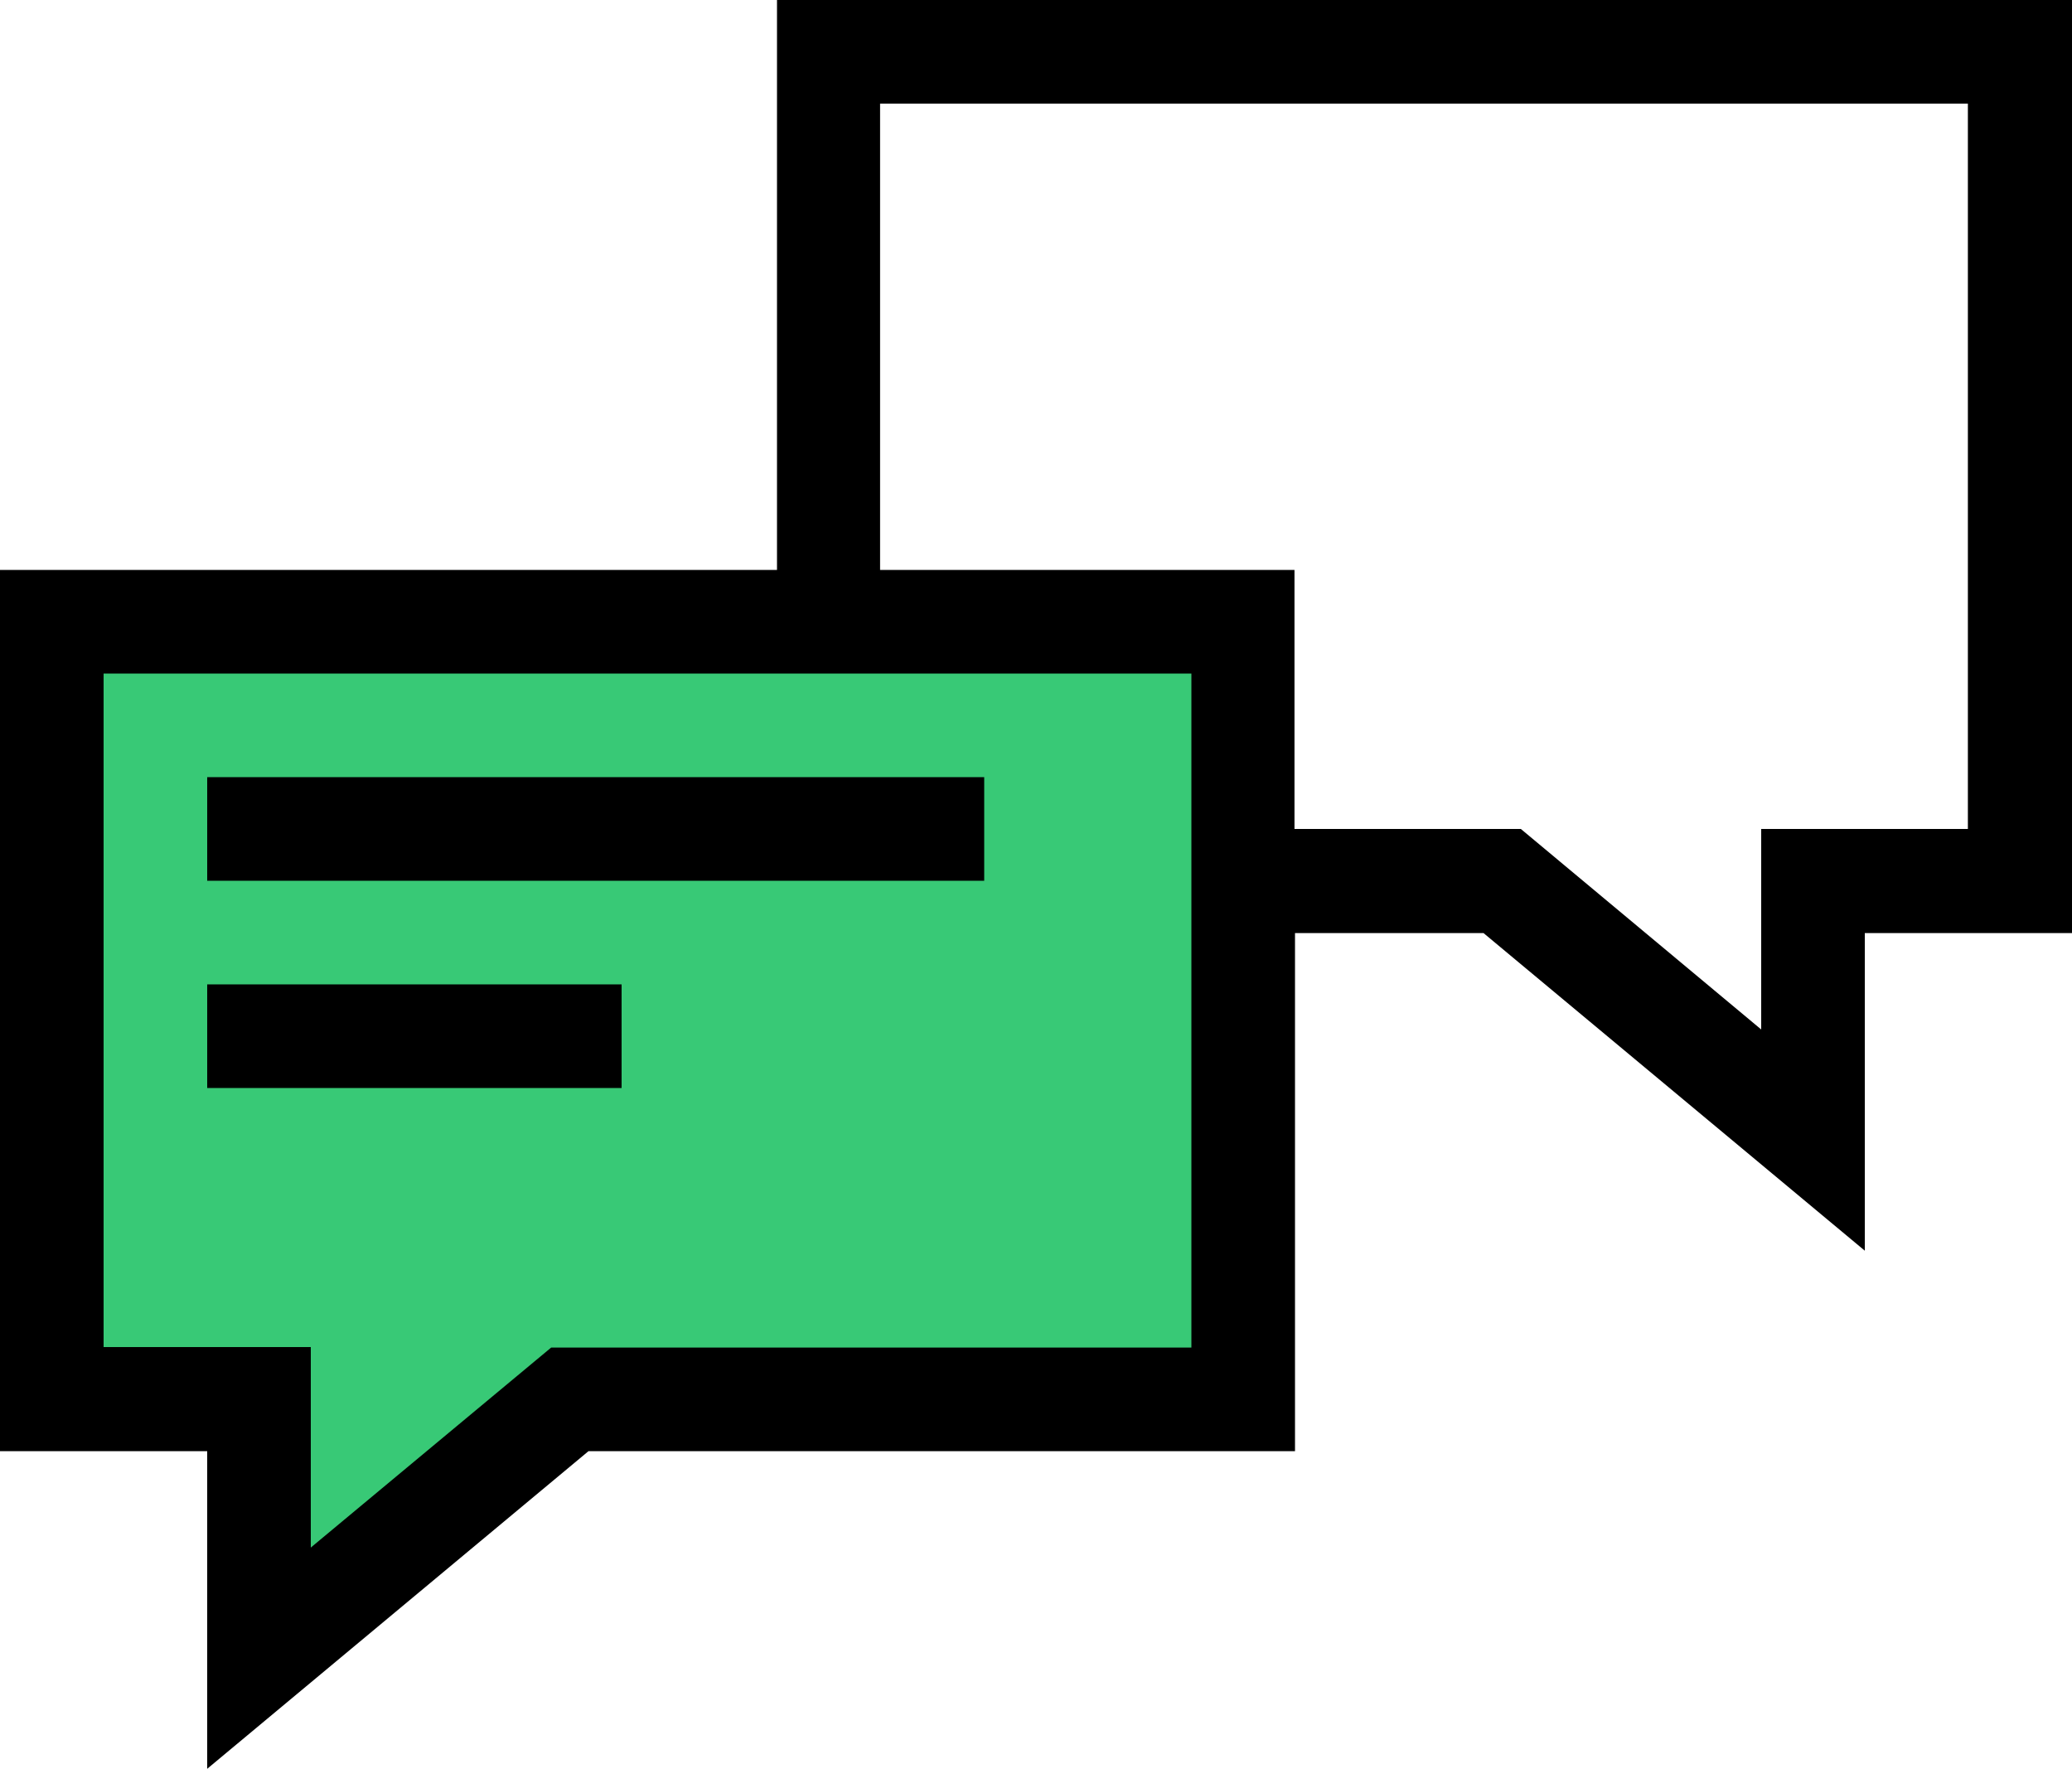 <?xml version="1.0" encoding="UTF-8"?> <svg xmlns="http://www.w3.org/2000/svg" viewBox="0 0 40 34.14"><defs><style>.d{fill:#38c976;}</style></defs><g id="a"></g><g id="b"><g id="c"><polygon class="d" points="24 27.01 11 27.01 5 32 5 27 1 27.01 1 12 24 12 24 27.01"></polygon><g><path d="M15,0V11H0V28.01h4v6.13l7.36-6.13h13.64v-10h3.64l7.36,6.13v-6.13h4V0H15Zm8,26.01H10.64l-4.64,3.86v-3.87H2V13H23v13Zm15-10.01h-4v3.87l-4.64-3.87h-4.37v-5h-8V2h21v14Z"></path><rect x="4" y="15" width="15" height="2"></rect><rect x="4" y="19" width="8" height="2"></rect></g></g></g></svg> 